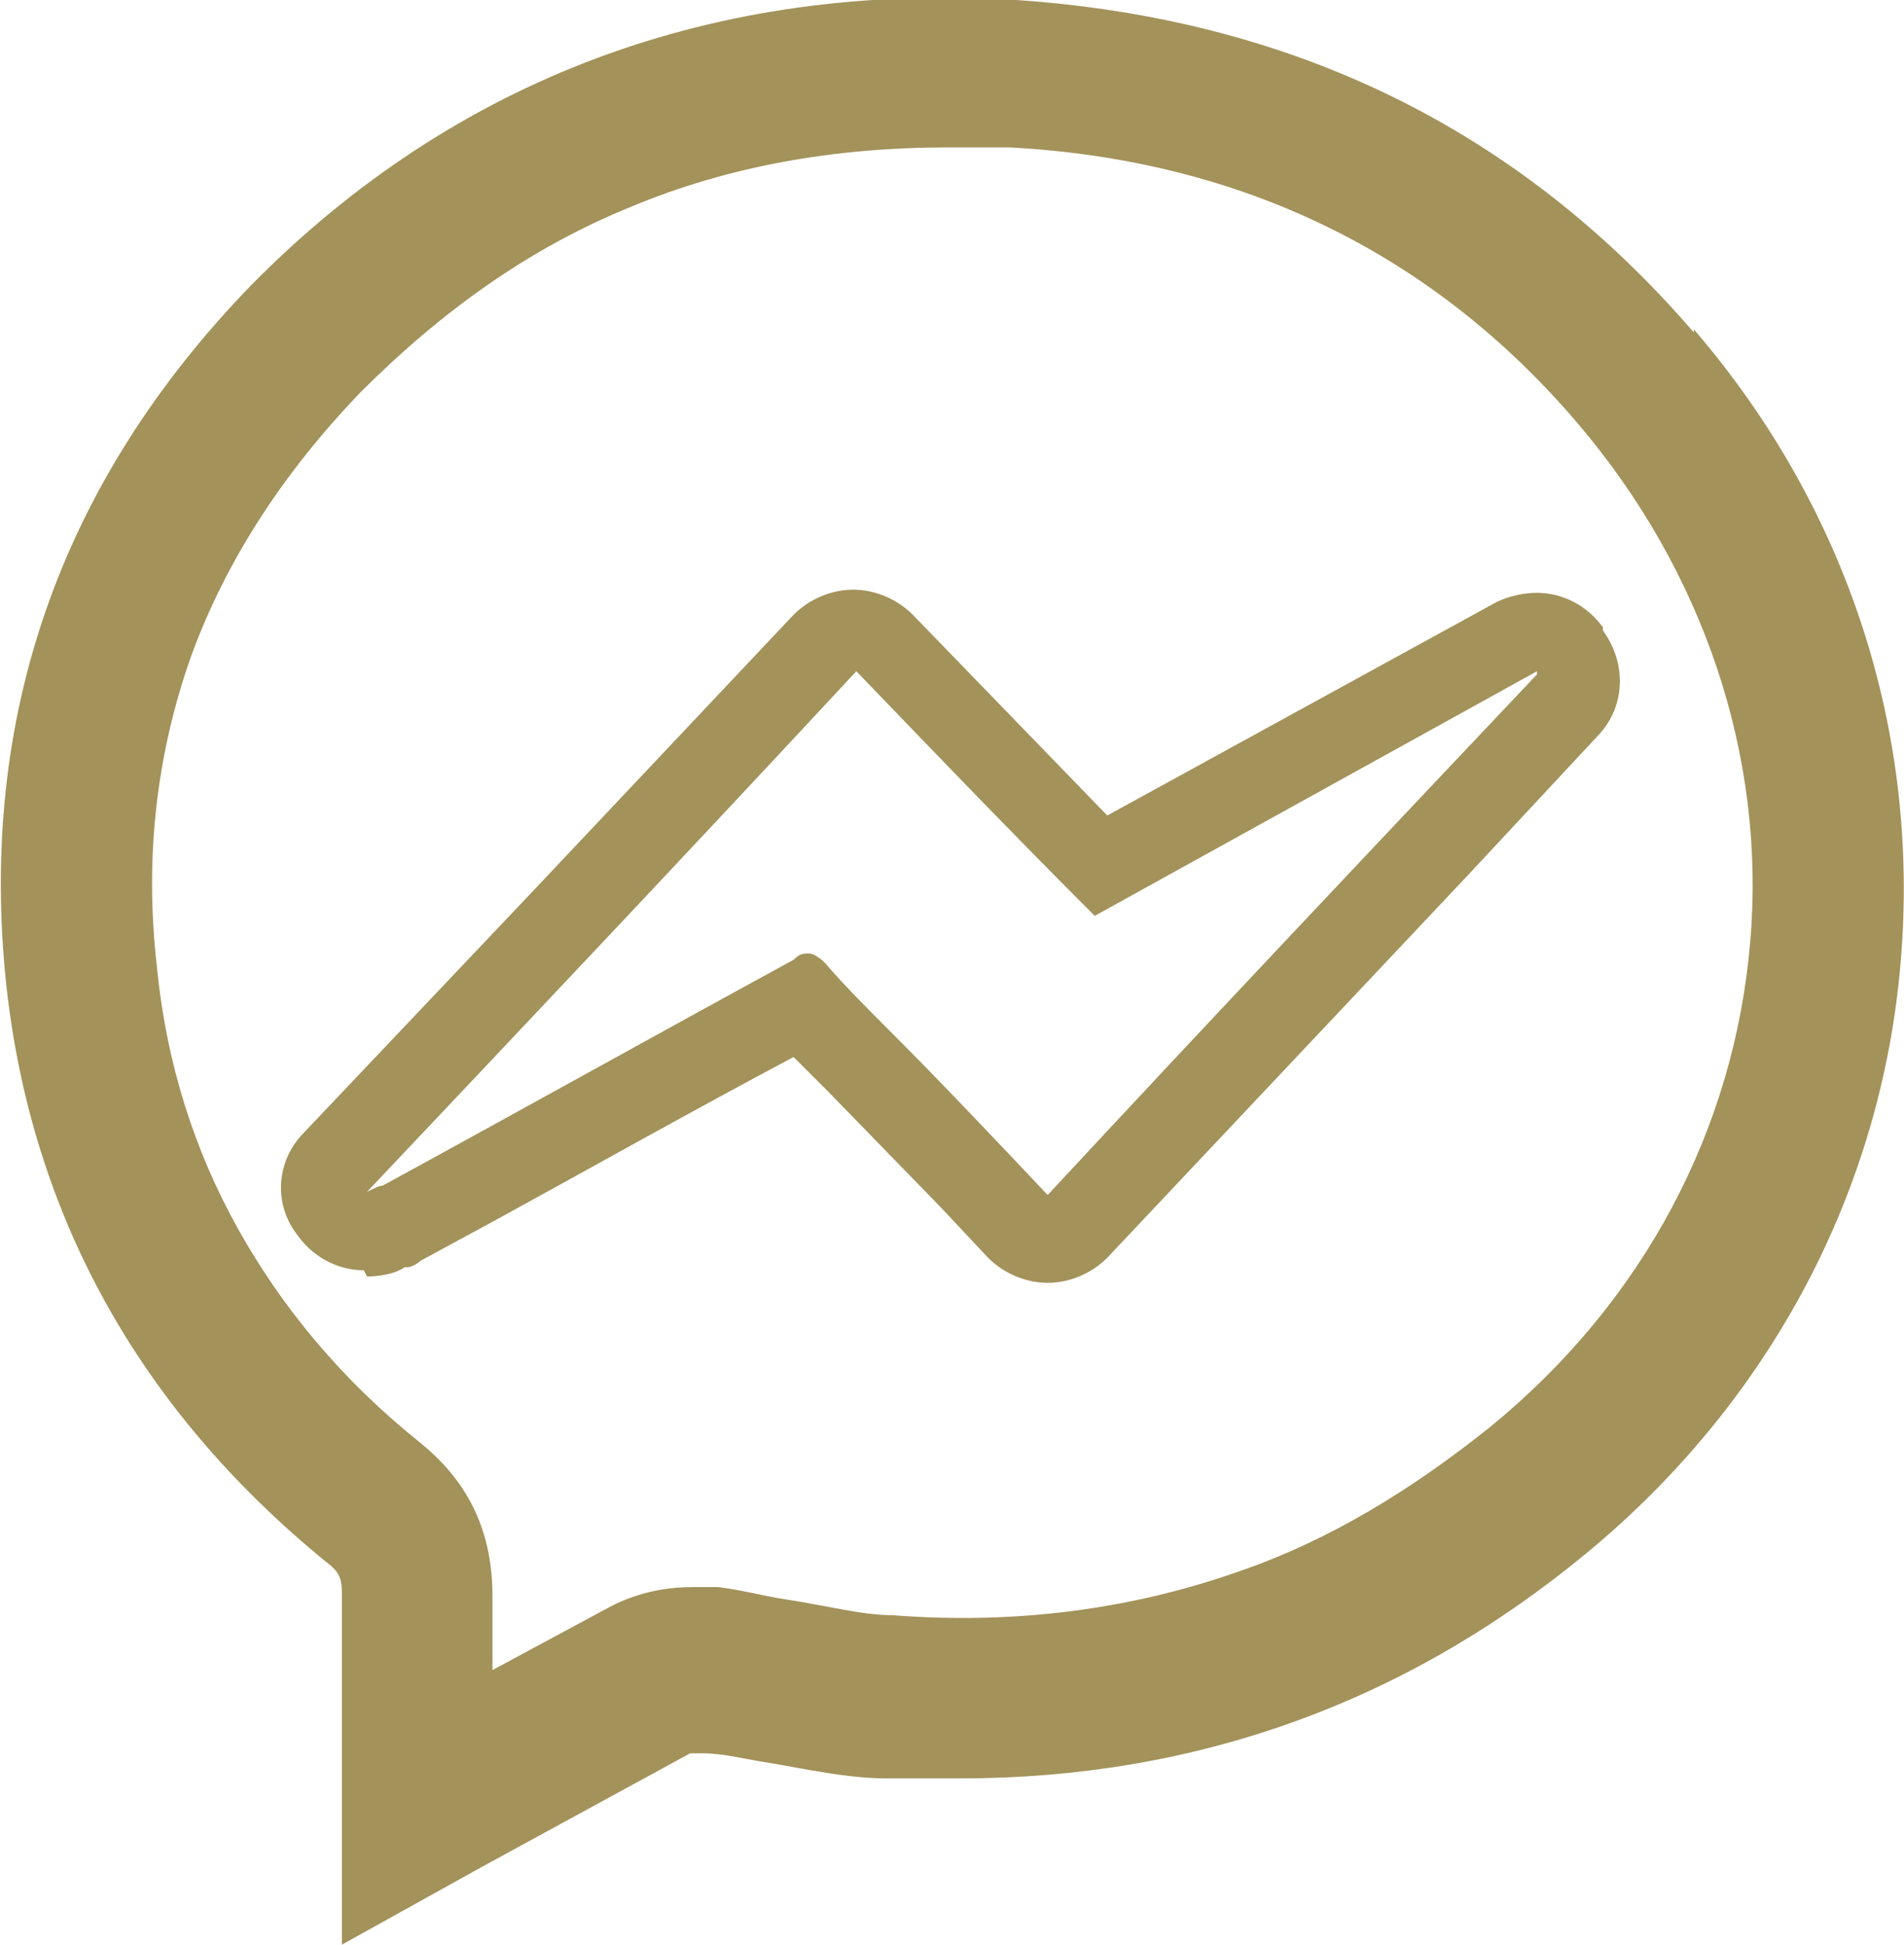 <?xml version="1.0" encoding="UTF-8"?>
<svg id="Capa_1" data-name="Capa 1" xmlns="http://www.w3.org/2000/svg" viewBox="0 0 6.07 6.2">
  <defs>
    <style>
      .cls-1 {
        fill: #a3925a;
      }
    </style>
  </defs>
  <path class="cls-1" d="M3.02.41c.07,0,.14,0,.2,0,.77.05,1.41.36,1.89.92.42.49.63,1.11.58,1.74-.05.63-.36,1.21-.87,1.63-.26.21-.54.37-.83.48-.29.1-.6.16-.93.16-.07,0-.14,0-.21,0-.11,0-.22-.03-.34-.05-.07-.01-.15-.03-.22-.04-.02,0-.04,0-.07,0-.05,0-.13,0-.2.05-.19.1-.37.2-.56.31,0-.16,0-.32,0-.48,0-.16-.06-.29-.19-.4-.26-.21-.46-.45-.61-.71-.15-.27-.24-.56-.28-.88-.04-.37,0-.72.11-1.04.11-.32.3-.61.57-.88.27-.27.57-.48.9-.61.32-.13.68-.2,1.05-.2M1.17,4.07s.08,0,.12-.03c0,0,0,0,.01,0,.01,0,.03-.01.04-.02l.24-.13c.31-.17.63-.35.95-.52.02.02.03.03.05.05.02.02.04.04.06.06l.36.37.15.16c.05.05.12.08.19.08,0,0,0,0,0,0,.07,0,.14-.03.19-.08l1.15-1.22.41-.44c.09-.09.1-.23.02-.34h0s0-.01,0-.01c-.05-.07-.13-.11-.21-.11-.04,0-.09.01-.13.03l-1.24.68-.62-.64c-.05-.05-.12-.08-.19-.08,0,0,0,0,0,0-.07,0-.14.03-.19.08l-.83.88-.73.77c-.09.09-.1.23-.02.33h0s0,0,0,0c.05.07.13.11.21.11M3.02.15C2.2.15,1.47.44.88,1.04.3,1.63.04,2.34.13,3.17c.08.72.42,1.31.98,1.77.07.05.09.11.09.19,0,.3,0,.61,0,.93.03-.02.05-.03.07-.04.29-.16.58-.32.87-.48.02-.01.05-.02.08-.02.01,0,.02,0,.03,0,.19.03.39.08.58.09.08,0,.15,0,.23,0,.72,0,1.36-.23,1.93-.7,1.15-.96,1.3-2.6.32-3.74-.54-.63-1.25-.96-2.08-1.01-.07,0-.15,0-.22,0h0ZM1.17,3.8s0,0,0,0c.52-.55,1.04-1.1,1.56-1.66.25.26.5.52.76.78.47-.26.94-.52,1.41-.78,0,0,0,0,0,.01-.52.55-1.04,1.1-1.56,1.66-.17-.18-.34-.36-.51-.53-.07-.07-.14-.14-.2-.21-.02-.02-.04-.03-.05-.03-.02,0-.03,0-.05.02-.44.24-.87.48-1.31.72-.01,0-.03.01-.05.02h0Z"/>
  <path class="cls-1" d="M5.4,1.06C4.84.41,4.12.06,3.24,0c-.96-.06-1.79.25-2.44.91C.19,1.54-.07,2.29.02,3.14c.08.73.42,1.35,1.02,1.84.04.03.05.05.05.1,0,.22,0,.44,0,.67v.45s.45-.25.45-.25c.22-.12.44-.24.66-.36,0,0,.02,0,.04,0,.07,0,.14.02.21.03.12.02.25.05.38.05.08,0,.16,0,.23,0,.75,0,1.42-.24,2-.72.58-.48.94-1.15,1-1.89.06-.73-.17-1.44-.66-2.01ZM1.57,5.37c0-.1,0-.19,0-.28,0-.2-.07-.36-.23-.49-.25-.2-.44-.43-.58-.68-.14-.25-.23-.53-.26-.84-.04-.35,0-.68.11-.99.11-.3.29-.58.54-.84.26-.26.54-.46.86-.59.31-.13.65-.19,1.01-.19.06,0,.13,0,.2,0,.74.04,1.35.34,1.81.88.4.47.6,1.06.55,1.65-.05.6-.34,1.15-.83,1.55-.25.2-.51.36-.8.46-.34.12-.71.17-1.1.14-.1,0-.21-.03-.34-.05-.07-.01-.14-.03-.22-.04-.03,0-.05,0-.08,0-.07,0-.16.01-.26.06-.13.07-.26.14-.39.21Z"/>
</svg>